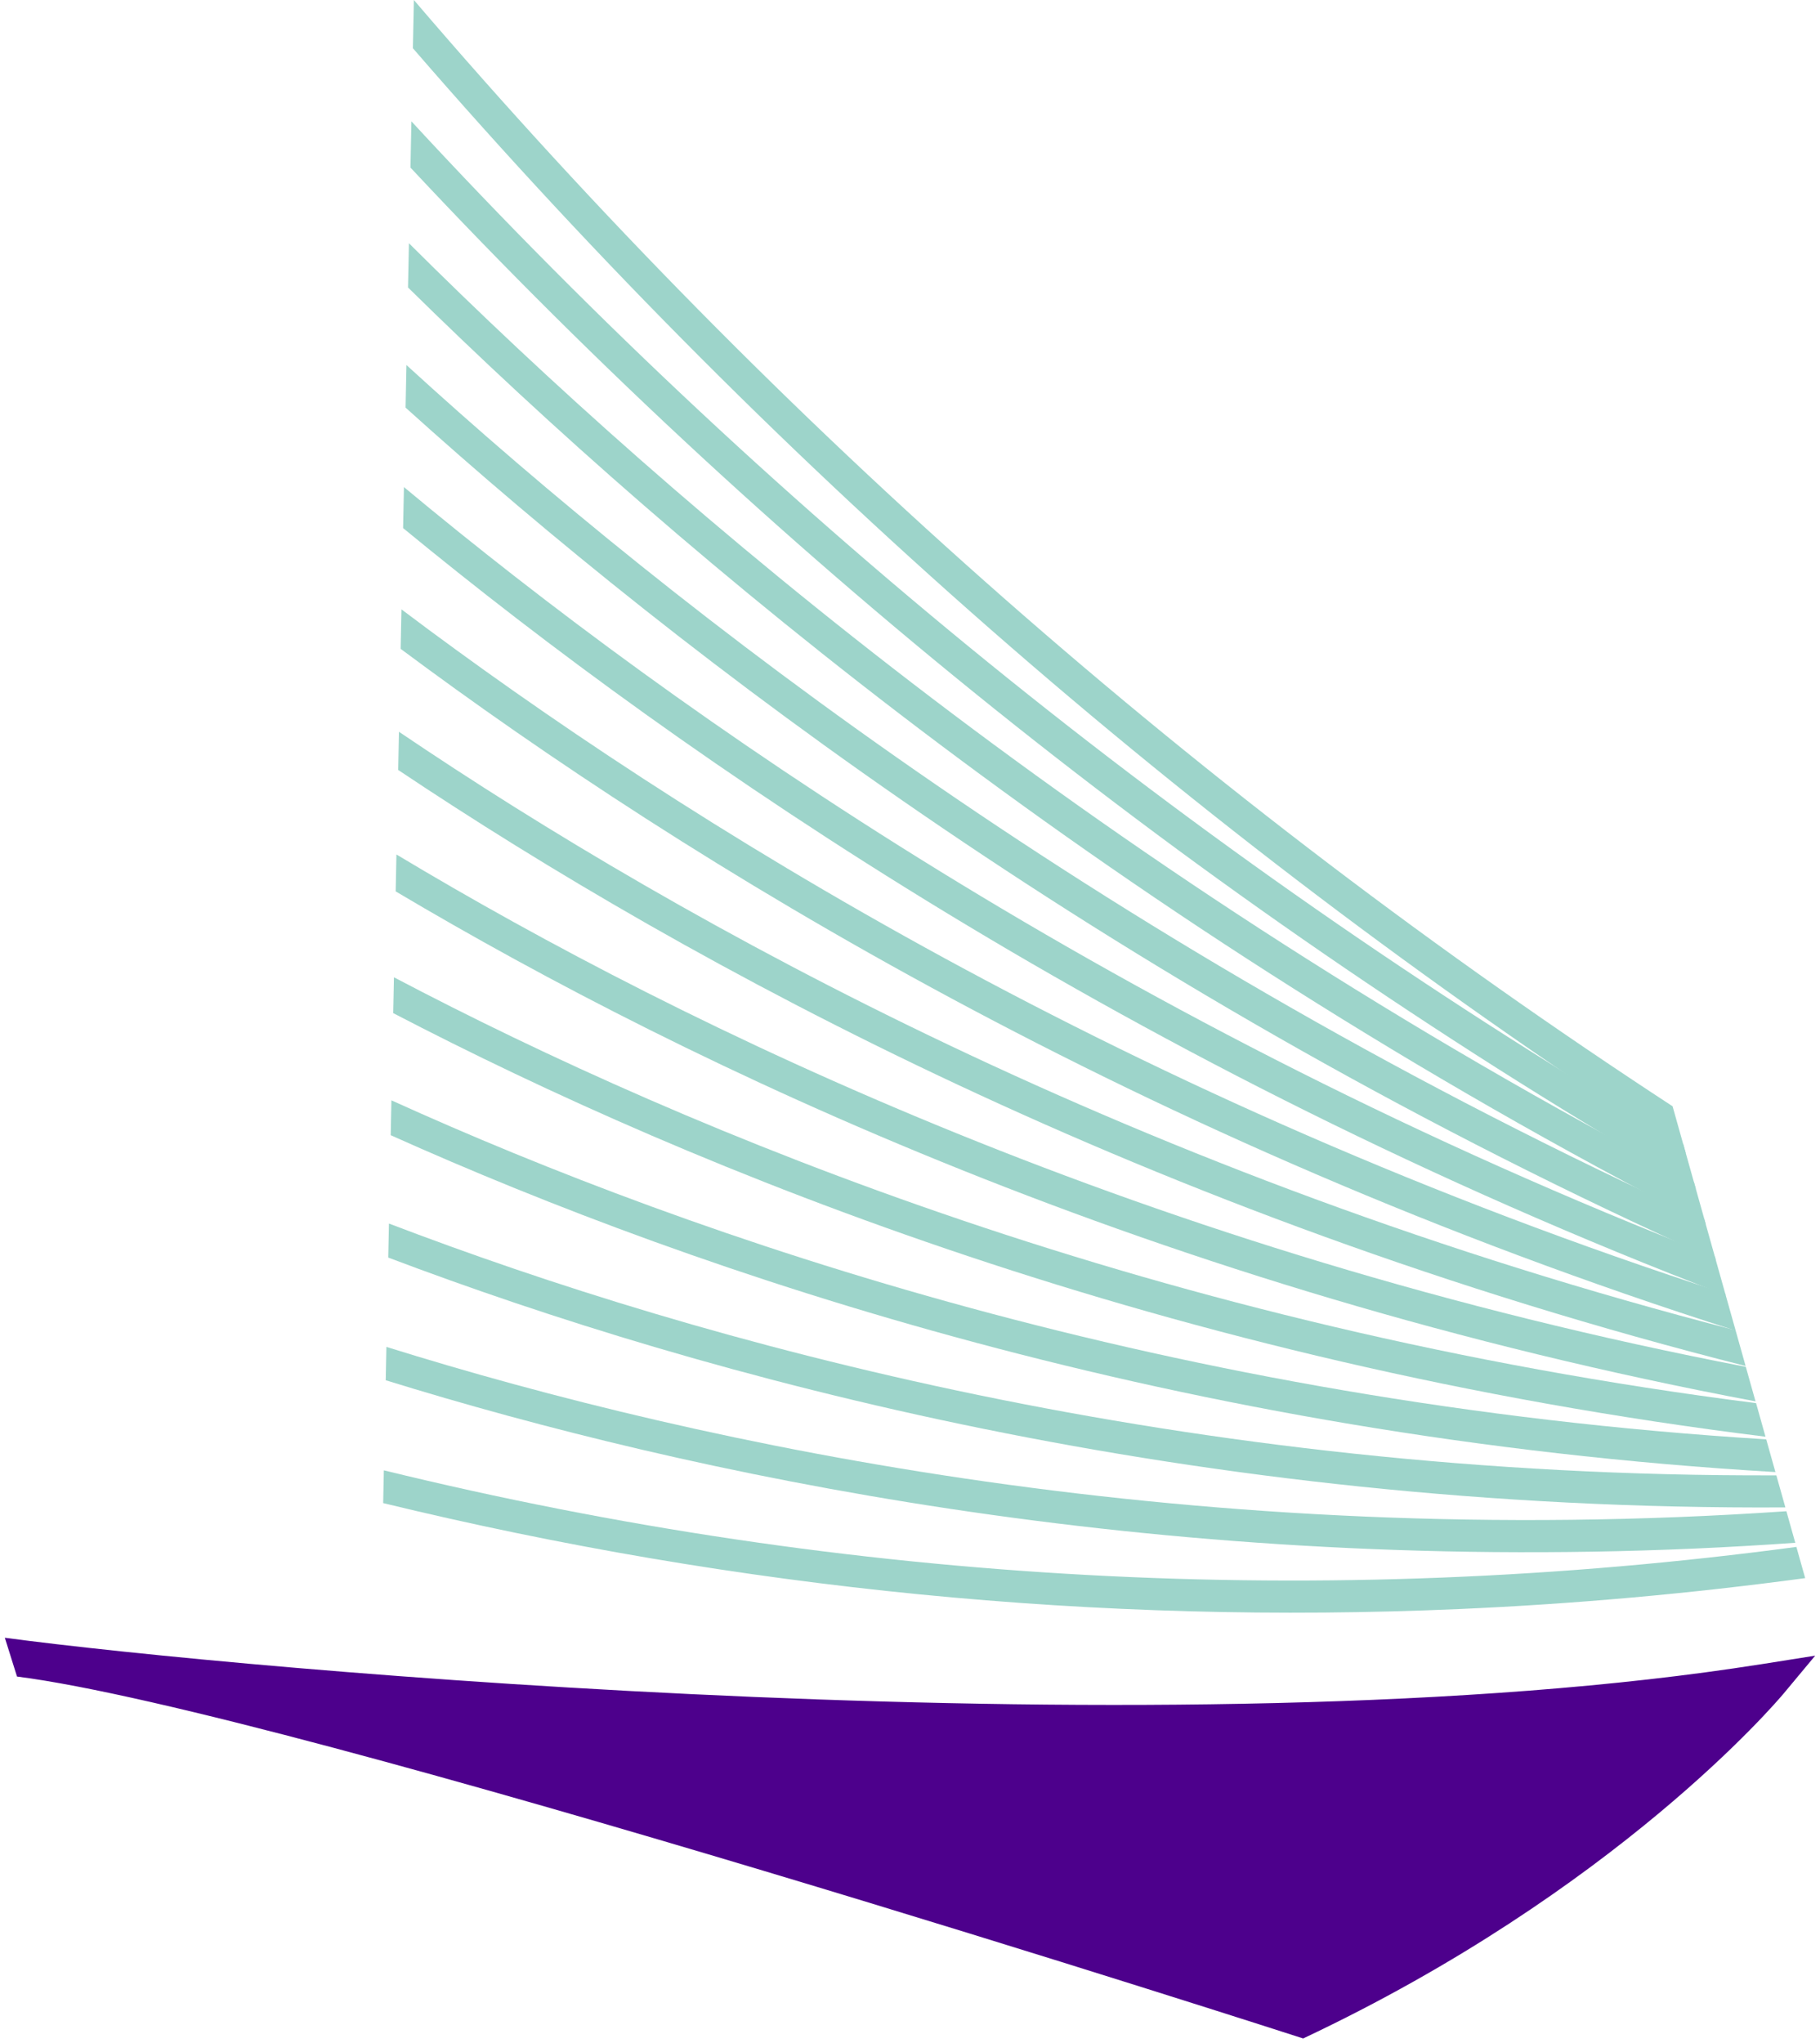<svg width="188" height="211" viewBox="0 0 188 211" fill="none" xmlns="http://www.w3.org/2000/svg">
<g clip-path="url(#clip0_3510_28557)">
<path d="M181.823 171.902C122.359 181.32 24.559 172.381 0.5 169.156L1.756 173.162C30.054 176.759 134.611 210.543 134.611 210.543C166.951 195.302 183.508 175.802 184.272 174.884L187.503 171.005L181.823 171.906V171.902Z" fill="#4D008C"/>
<path d="M172.774 114.264C124.164 82.507 80.466 44.102 42.752 0L42.648 4.98C80.838 49.099 125.028 87.467 174.137 119.117L172.771 114.26L172.774 114.264Z" fill="#9DD4CA"/>
<path d="M173.876 118.176C124.856 89.412 80.703 53.903 42.497 12.533L42.4 17.309C81.062 58.673 125.681 94.132 175.172 122.787L173.876 118.176Z" fill="#9DD4CA"/>
<path d="M174.975 122.085C114.374 90.512 69.939 52.722 42.24 25.121L42.147 29.692C70.58 57.675 115.448 95.249 176.205 126.457L174.975 122.082V122.085Z" fill="#9DD4CA"/>
<path d="M41.895 42.101C70.691 68.093 116.104 102.709 177.232 130.12L176.059 125.948C115.07 98.201 70.069 63.37 41.984 37.703L41.895 42.101Z" fill="#9DD4CA"/>
<path d="M41.639 54.544C70.84 78.575 116.828 110.235 178.26 133.78L177.139 129.788C115.841 105.94 70.245 74.064 41.725 50.309L41.639 54.544Z" fill="#9DD4CA"/>
<path d="M41.385 67.016C71.035 89.106 117.638 117.817 179.289 137.433L178.212 133.604C116.697 113.718 70.47 84.798 41.468 62.938L41.385 67.02V67.016Z" fill="#9DD4CA"/>
<path d="M41.129 79.525C71.281 99.687 118.532 125.446 180.316 141.087L179.279 137.397C117.641 121.514 70.746 95.558 41.212 75.583L41.132 79.522L41.129 79.525Z" fill="#9DD4CA"/>
<path d="M40.873 92.068C71.584 110.304 119.53 133.105 181.34 144.74L180.336 141.173C118.685 129.322 71.075 106.345 40.95 88.255L40.873 92.068Z" fill="#9DD4CA"/>
<path d="M40.617 104.64C71.939 120.945 120.623 140.768 182.37 148.39L181.397 144.923C119.835 137.114 71.468 117.129 40.694 100.94L40.617 104.64Z" fill="#9DD4CA"/>
<path d="M40.359 117.249C72.35 131.606 121.828 148.427 183.396 152.043L182.445 148.663C121.083 144.883 71.918 127.923 40.432 113.649L40.359 117.249Z" fill="#9DD4CA"/>
<path d="M40.103 129.887C72.822 142.27 123.138 156.052 184.423 155.693L183.492 152.383C122.44 152.599 72.426 138.697 40.177 126.374L40.103 129.887Z" fill="#9DD4CA"/>
<path d="M184.532 156.086C123.892 160.241 72.991 149.444 39.914 139.115L39.844 142.559C71.422 152.336 118.72 162.408 175.042 159.945C178.476 159.795 181.946 159.593 185.446 159.347L184.529 156.086H184.532Z" fill="#9DD4CA"/>
<path d="M185.565 159.772C136.811 166.291 87.745 163.628 39.65 151.864L39.58 155.248C76.254 164.15 113.477 167.82 150.706 166.191C162.629 165.67 174.559 164.602 186.469 162.997L185.562 159.776L185.565 159.772Z" fill="#9DD4CA"/>
</g>
<defs>
<clipPath id="clip0_3510_28557">
<rect width="187" height="210.543" fill="white" transform="translate(0.5)"/>
</clipPath>
</defs>
</svg>
